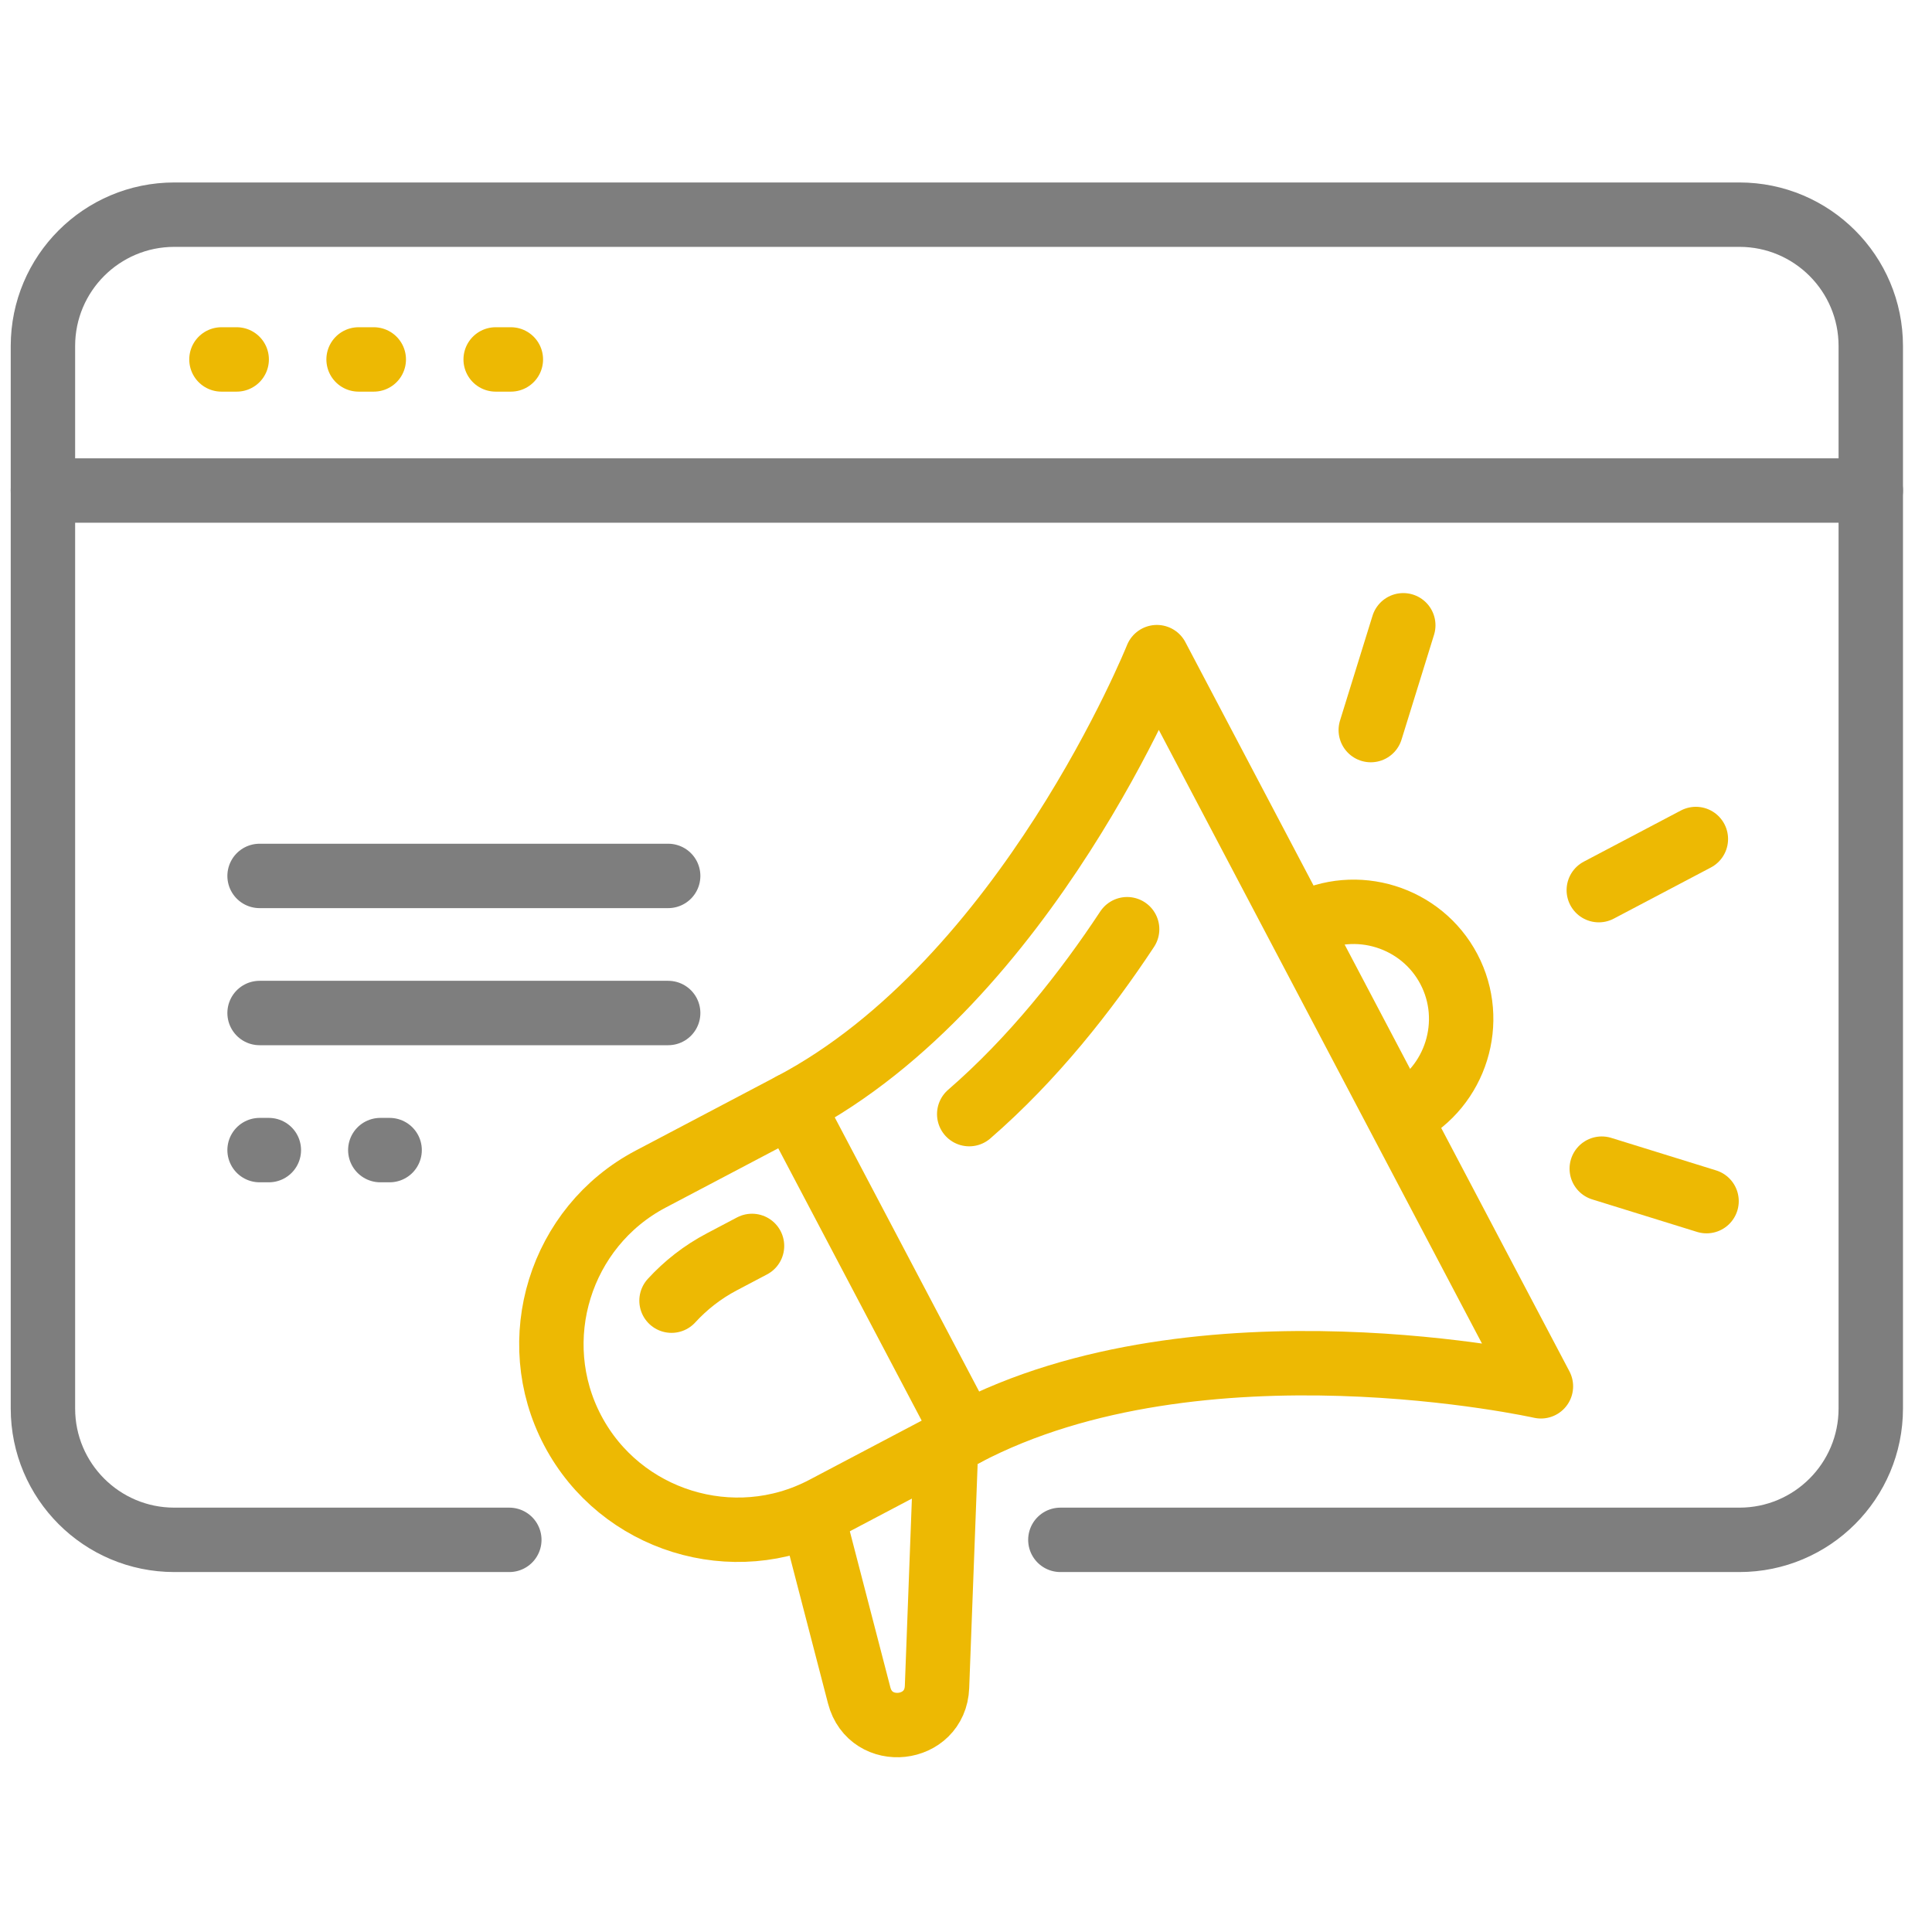 <svg width="45" height="45" viewBox="0 0 45 45" fill="none" xmlns="http://www.w3.org/2000/svg">
<path d="M1 11.425H43.574" stroke="#7E7E7E" stroke-width="1.5" stroke-miterlimit="2" stroke-linecap="round" stroke-linejoin="round"/>
<path d="M5.158 8.372H5.513" stroke="#EDB903" stroke-width="1.5" stroke-miterlimit="2" stroke-linecap="round" stroke-linejoin="round"/>
<path d="M24.698 35.866H40.514C42.204 35.866 43.574 34.496 43.574 32.806V8.06C43.574 6.37 42.204 5 40.514 5H4.06C2.37 5 1 6.37 1 8.06V32.806C1 34.496 2.37 35.866 4.06 35.866H11.863" stroke="#7E7E7E" stroke-width="1.5" stroke-miterlimit="2" stroke-linecap="round" stroke-linejoin="round"/>
<path d="M8.352 8.372H8.706" stroke="#EDB903" stroke-width="1.5" stroke-miterlimit="2" stroke-linecap="round" stroke-linejoin="round"/>
<path d="M11.545 8.372H11.899" stroke="#EDB903" stroke-width="1.5" stroke-miterlimit="2" stroke-linecap="round" stroke-linejoin="round"/>
<path fill-rule="evenodd" clip-rule="evenodd" d="M22.481 33.403L19.194 35.135C17.084 36.245 14.45 35.428 13.339 33.319C12.228 31.21 13.045 28.576 15.154 27.464L18.441 25.733L22.481 33.403Z" stroke="#EDB903" stroke-width="1.5" stroke-miterlimit="2" stroke-linecap="round" stroke-linejoin="round"/>
<path d="M22.481 33.403C27.96 30.518 35.891 32.29 35.891 32.29L34.592 29.825L31.418 23.798L26.946 15.306C26.946 15.306 23.92 22.848 18.441 25.733" stroke="#EDB903" stroke-width="1.5" stroke-miterlimit="2" stroke-linecap="round" stroke-linejoin="round"/>
<path d="M22.038 33.636L21.825 39.292C21.785 40.354 20.279 40.517 20.012 39.489L18.918 35.276" stroke="#EDB903" stroke-width="1.5" stroke-miterlimit="2" stroke-linecap="round" stroke-linejoin="round"/>
<path d="M30.369 21.525C31.586 20.883 33.106 21.355 33.747 22.572C34.388 23.789 33.917 25.308 32.699 25.95" stroke="#EDB903" stroke-width="1.5" stroke-miterlimit="2" stroke-linecap="round" stroke-linejoin="round"/>
<path d="M26.253 21.643C25.297 23.091 24.065 24.658 22.575 25.95" stroke="#EDB903" stroke-width="1.5" stroke-miterlimit="2" stroke-linecap="round" stroke-linejoin="round"/>
<path d="M15.641 30.295C15.969 29.937 16.361 29.628 16.814 29.39L17.516 29.02" stroke="#EDB903" stroke-width="1.5" stroke-miterlimit="2" stroke-linecap="round" stroke-linejoin="round"/>
<path d="M37.239 20.733L39.5 19.542" stroke="#EDB903" stroke-width="1.5" stroke-miterlimit="2" stroke-linecap="round" stroke-linejoin="round"/>
<path d="M31.928 17.005L32.685 14.564" stroke="#EDB903" stroke-width="1.5" stroke-miterlimit="2" stroke-linecap="round" stroke-linejoin="round"/>
<path d="M39.749 27.977L37.308 27.22" stroke="#EDB903" stroke-width="1.5" stroke-miterlimit="2" stroke-linecap="round" stroke-linejoin="round"/>
<path d="M6.046 20.402H15.563" stroke="#7E7E7E" stroke-width="1.5" stroke-miterlimit="2" stroke-linecap="round" stroke-linejoin="round"/>
<path d="M6.046 23.595H15.563" stroke="#7E7E7E" stroke-width="1.5" stroke-miterlimit="2" stroke-linecap="round" stroke-linejoin="round"/>
<path d="M6.046 26.788H6.262M8.858 26.788H9.075" stroke="#7E7E7E" stroke-width="1.5" stroke-miterlimit="2" stroke-linecap="round" stroke-linejoin="round"/>
</svg>
